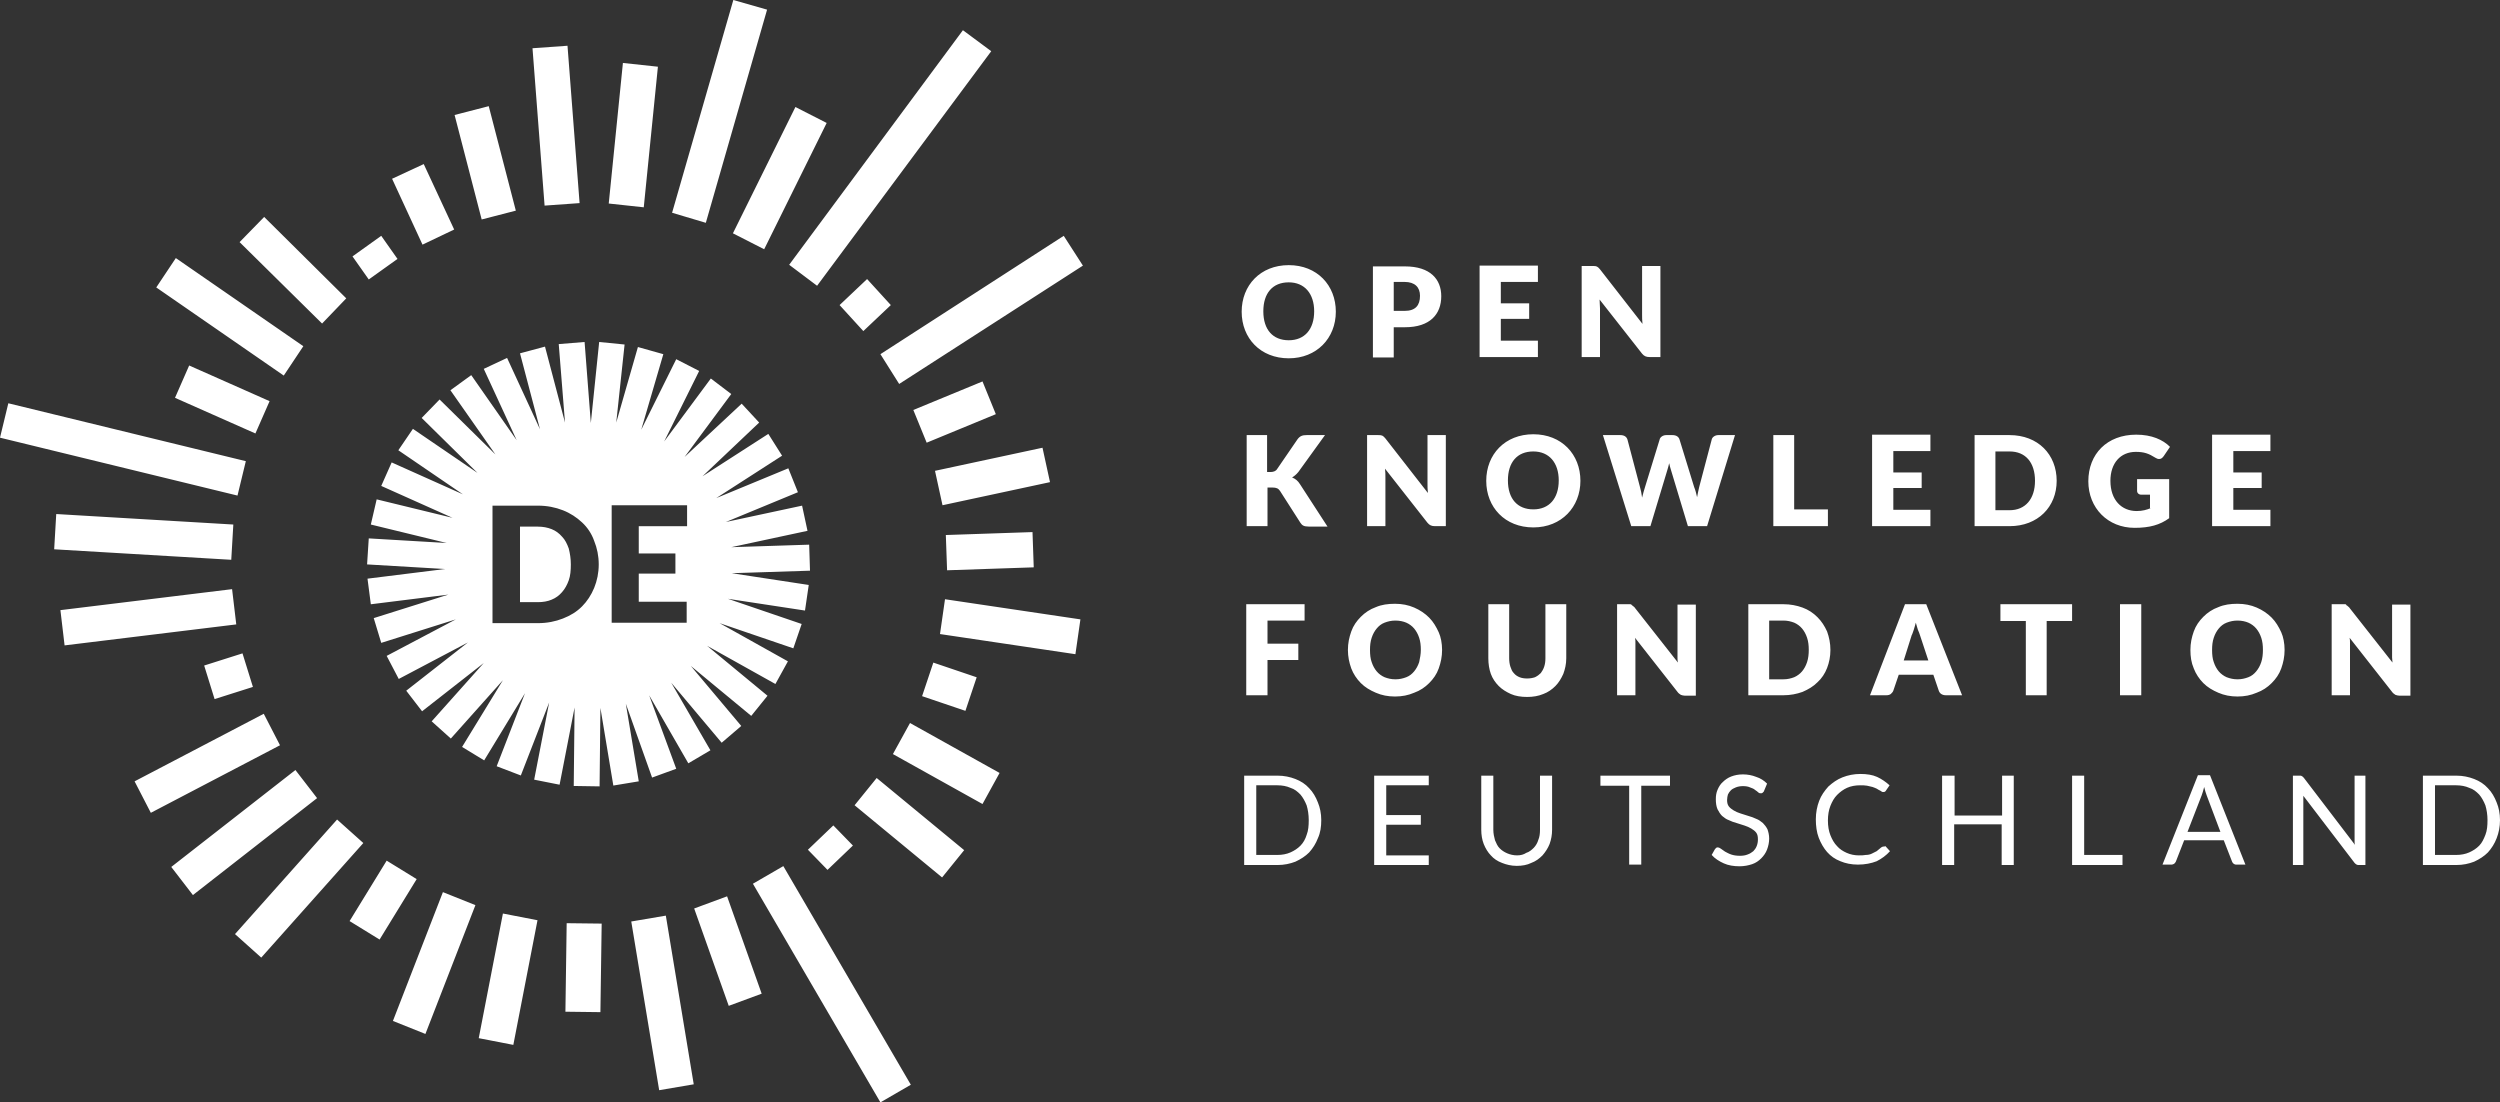 <?xml version="1.0" encoding="UTF-8"?>
<svg xmlns="http://www.w3.org/2000/svg" width="127" height="56" viewBox="0 0 127 56" fill="none">
  <rect x="0" y="0" width="127" height="56" fill="#333333" stroke="none"/>
  <g clip-path="url(#clip0_0_3)">
    <path d="M65.469 18.202C64.029 18.202 63.077 17.179 63.077 15.835C63.077 14.493 64.029 13.469 65.469 13.469C66.908 13.469 67.86 14.493 67.86 15.835C67.86 17.179 66.887 18.202 65.469 18.202ZM65.469 14.343C64.643 14.343 64.177 14.898 64.177 15.814C64.177 16.752 64.664 17.285 65.469 17.285C66.273 17.285 66.76 16.731 66.76 15.814C66.76 14.919 66.273 14.343 65.469 14.343ZM70.802 16.603V18.159H69.744V13.533H71.374C72.665 13.533 73.216 14.194 73.216 15.047C73.216 15.963 72.644 16.624 71.374 16.624H70.802V16.603ZM70.802 15.793H71.353C71.903 15.793 72.136 15.516 72.136 15.025C72.136 14.599 71.882 14.322 71.353 14.322H70.802V15.793ZM75.163 13.512V18.138H78.126V17.306H76.242V16.198H77.682V15.409H76.242V14.322H78.126V13.491H75.163V13.512ZM81.28 13.682C81.153 13.533 81.111 13.512 80.92 13.512H80.349V18.138H81.28V15.665C81.28 15.537 81.259 15.367 81.259 15.217L83.418 17.967C83.524 18.095 83.629 18.138 83.799 18.138H84.349V13.512H83.418V15.963C83.418 16.113 83.418 16.283 83.439 16.454L81.28 13.682ZM64.389 22.103H63.331V26.729H64.389V24.767H64.643C64.834 24.767 64.939 24.81 65.024 24.938L66.061 26.558C66.146 26.686 66.231 26.75 66.484 26.75H67.437L66.04 24.597C65.934 24.426 65.807 24.32 65.638 24.256C65.744 24.192 65.85 24.107 65.955 23.979L67.31 22.103H66.379C66.167 22.103 66.04 22.145 65.913 22.316L64.876 23.829C64.812 23.936 64.685 23.979 64.537 23.979H64.368V22.103H64.389ZM70.379 22.273C70.252 22.124 70.21 22.103 70.019 22.103H69.448V26.729H70.379V24.256C70.379 24.128 70.379 23.957 70.358 23.808L72.517 26.558C72.623 26.686 72.729 26.729 72.898 26.729H73.448V22.103H72.517V24.554C72.517 24.703 72.517 24.874 72.538 25.044L70.379 22.273ZM77.893 26.793C76.454 26.793 75.501 25.769 75.501 24.426C75.501 23.083 76.454 22.06 77.893 22.06C79.333 22.06 80.285 23.083 80.285 24.426C80.285 25.748 79.333 26.793 77.893 26.793ZM77.893 22.934C77.068 22.934 76.602 23.488 76.602 24.405C76.602 25.343 77.089 25.876 77.893 25.876C78.698 25.876 79.184 25.322 79.184 24.405C79.184 23.51 78.698 22.934 77.893 22.934ZM82.868 26.729H83.841L84.709 23.851C84.73 23.765 84.772 23.659 84.794 23.531C84.815 23.659 84.857 23.765 84.878 23.851L85.746 26.729H86.72L88.138 22.103H87.291C87.122 22.103 86.974 22.209 86.953 22.337L86.318 24.746C86.275 24.895 86.254 25.066 86.212 25.258C86.169 25.066 86.127 24.895 86.064 24.746L85.323 22.337C85.281 22.188 85.153 22.103 84.963 22.103H84.645C84.476 22.103 84.328 22.209 84.307 22.337L83.566 24.746C83.524 24.895 83.46 25.087 83.418 25.279C83.397 25.087 83.354 24.895 83.312 24.746L82.677 22.337C82.635 22.188 82.508 22.103 82.317 22.103H81.428L82.868 26.729ZM91.144 22.103H90.085V26.729H92.858V25.876H91.144V22.103ZM95.102 22.103V26.729H98.065V25.897H96.181V24.789H97.621V24H96.181V22.913H98.065V22.081H95.102V22.103ZM102.087 26.729H100.309V22.103H102.087C103.526 22.103 104.479 23.083 104.479 24.426C104.479 25.748 103.526 26.729 102.087 26.729ZM102.087 22.934H101.367V25.919H102.087C102.891 25.919 103.378 25.343 103.378 24.426C103.378 23.51 102.912 22.934 102.087 22.934ZM109.262 25.812C109.051 25.897 108.839 25.961 108.543 25.961C107.781 25.961 107.209 25.407 107.209 24.426C107.209 23.531 107.717 22.955 108.5 22.955C108.924 22.955 109.157 23.041 109.495 23.254C109.559 23.297 109.622 23.318 109.686 23.318C109.792 23.318 109.855 23.254 109.918 23.169L110.236 22.7C109.876 22.337 109.305 22.081 108.521 22.081C107.04 22.081 106.087 23.062 106.087 24.448C106.087 25.812 107.082 26.814 108.437 26.814C109.199 26.814 109.728 26.665 110.194 26.324V24.341H108.564V24.938C108.564 25.044 108.649 25.13 108.776 25.13H109.22V25.812H109.262ZM112.374 22.103V26.729H115.337V25.897H113.453V24.789H114.893V24H113.453V22.913H115.337V22.081H112.374V22.103ZM63.309 30.694V35.319H64.389V33.529H65.955V32.697H64.389V31.525H66.273V30.694H63.309ZM73.258 33.017C73.258 33.358 73.194 33.657 73.088 33.955C72.983 34.254 72.813 34.488 72.602 34.701C72.39 34.914 72.136 35.085 71.84 35.191C71.543 35.319 71.226 35.383 70.866 35.383C70.506 35.383 70.189 35.319 69.892 35.191C69.596 35.064 69.342 34.914 69.13 34.701C68.919 34.488 68.749 34.232 68.644 33.955C68.538 33.657 68.474 33.358 68.474 33.017C68.474 32.676 68.538 32.378 68.644 32.079C68.749 31.781 68.919 31.546 69.13 31.333C69.342 31.12 69.596 30.949 69.892 30.843C70.189 30.715 70.506 30.672 70.866 30.672C71.226 30.672 71.543 30.736 71.84 30.864C72.136 30.992 72.39 31.163 72.602 31.376C72.813 31.589 72.962 31.845 73.088 32.122C73.194 32.356 73.258 32.676 73.258 33.017ZM72.178 33.017C72.178 32.783 72.157 32.591 72.094 32.399C72.03 32.207 71.945 32.058 71.84 31.93C71.734 31.802 71.586 31.695 71.438 31.631C71.289 31.567 71.099 31.525 70.887 31.525C70.675 31.525 70.506 31.567 70.337 31.631C70.168 31.695 70.04 31.802 69.935 31.93C69.829 32.058 69.744 32.207 69.681 32.399C69.617 32.591 69.596 32.783 69.596 33.017C69.596 33.252 69.617 33.465 69.681 33.635C69.744 33.827 69.829 33.976 69.935 34.104C70.04 34.232 70.189 34.339 70.337 34.403C70.506 34.467 70.675 34.509 70.887 34.509C71.099 34.509 71.268 34.467 71.438 34.403C71.607 34.339 71.734 34.232 71.84 34.104C71.945 33.976 72.03 33.827 72.094 33.635C72.136 33.444 72.178 33.23 72.178 33.017ZM77.576 34.467C77.428 34.467 77.301 34.445 77.195 34.403C77.089 34.36 76.983 34.296 76.898 34.19C76.814 34.104 76.772 33.998 76.729 33.87C76.687 33.742 76.666 33.593 76.666 33.444V30.694H75.607V33.444C75.607 33.721 75.65 33.998 75.734 34.232C75.819 34.467 75.967 34.68 76.136 34.85C76.306 35.021 76.517 35.149 76.75 35.255C76.983 35.362 77.279 35.405 77.576 35.405C77.872 35.405 78.147 35.362 78.401 35.255C78.634 35.17 78.846 35.021 79.015 34.85C79.184 34.68 79.311 34.467 79.417 34.232C79.502 33.998 79.566 33.742 79.566 33.444V30.694H78.507V33.444C78.507 33.614 78.486 33.742 78.444 33.87C78.401 33.998 78.338 34.104 78.274 34.19C78.19 34.275 78.105 34.339 77.978 34.403C77.851 34.445 77.724 34.467 77.576 34.467ZM82.825 30.694C82.783 30.694 82.762 30.694 82.698 30.694H82.148V35.319H83.079V32.846C83.079 32.783 83.079 32.697 83.079 32.633C83.079 32.548 83.079 32.484 83.058 32.399L85.217 35.149C85.259 35.213 85.323 35.255 85.386 35.298C85.45 35.319 85.513 35.341 85.598 35.341H86.148V30.715H85.217V33.166C85.217 33.23 85.217 33.316 85.217 33.401C85.217 33.486 85.217 33.571 85.238 33.657L83.058 30.885C83.037 30.843 82.995 30.822 82.973 30.8C82.952 30.779 82.931 30.757 82.91 30.757C82.889 30.715 82.846 30.694 82.825 30.694ZM92.985 33.017C92.985 33.358 92.922 33.657 92.816 33.934C92.71 34.211 92.541 34.467 92.329 34.658C92.117 34.872 91.863 35.021 91.567 35.149C91.271 35.255 90.953 35.319 90.593 35.319H88.815V30.694H90.593C90.953 30.694 91.271 30.757 91.567 30.864C91.863 30.971 92.117 31.141 92.329 31.355C92.541 31.567 92.689 31.802 92.816 32.079C92.922 32.378 92.985 32.676 92.985 33.017ZM91.885 33.017C91.885 32.783 91.863 32.591 91.8 32.399C91.736 32.207 91.652 32.058 91.546 31.93C91.44 31.802 91.292 31.695 91.144 31.631C90.974 31.567 90.805 31.525 90.593 31.525H89.874V34.509H90.593C90.805 34.509 90.974 34.467 91.144 34.403C91.292 34.339 91.44 34.232 91.546 34.104C91.652 33.976 91.736 33.827 91.8 33.635C91.863 33.444 91.885 33.23 91.885 33.017ZM99.674 35.319H98.848C98.764 35.319 98.679 35.298 98.615 35.255C98.552 35.213 98.51 35.149 98.489 35.085L98.213 34.275H96.457L96.181 35.085C96.16 35.149 96.118 35.191 96.054 35.255C95.991 35.298 95.927 35.319 95.822 35.319H94.996L96.774 30.694H97.853L99.674 35.319ZM96.71 33.55H97.959L97.536 32.271C97.515 32.186 97.472 32.1 97.43 31.994C97.388 31.887 97.367 31.759 97.324 31.631C97.282 31.759 97.261 31.887 97.219 31.994C97.176 32.1 97.155 32.207 97.113 32.271L96.71 33.55ZM101.621 30.694V31.546H102.912V35.319H103.971V31.546H105.262V30.694H101.621ZM108.776 30.694H107.696V35.319H108.776V30.694ZM116.057 33.017C116.057 33.358 115.993 33.657 115.888 33.955C115.782 34.254 115.612 34.488 115.401 34.701C115.189 34.914 114.935 35.085 114.639 35.191C114.342 35.319 114.025 35.383 113.665 35.383C113.305 35.383 112.988 35.319 112.691 35.191C112.395 35.064 112.141 34.914 111.929 34.701C111.718 34.488 111.548 34.232 111.443 33.955C111.316 33.657 111.273 33.358 111.273 33.017C111.273 32.676 111.337 32.378 111.443 32.079C111.548 31.781 111.718 31.546 111.929 31.333C112.141 31.12 112.395 30.949 112.691 30.843C112.988 30.715 113.305 30.672 113.665 30.672C114.025 30.672 114.342 30.736 114.639 30.864C114.935 30.992 115.189 31.163 115.401 31.376C115.612 31.589 115.761 31.845 115.888 32.122C115.993 32.356 116.057 32.676 116.057 33.017ZM114.956 33.017C114.956 32.783 114.935 32.591 114.872 32.399C114.808 32.207 114.723 32.058 114.617 31.93C114.512 31.802 114.364 31.695 114.215 31.631C114.067 31.567 113.877 31.525 113.665 31.525C113.453 31.525 113.284 31.567 113.115 31.631C112.945 31.695 112.818 31.802 112.712 31.93C112.607 32.058 112.522 32.207 112.459 32.399C112.395 32.591 112.374 32.783 112.374 33.017C112.374 33.252 112.395 33.465 112.459 33.635C112.522 33.827 112.607 33.976 112.712 34.104C112.818 34.232 112.967 34.339 113.115 34.403C113.284 34.467 113.453 34.509 113.665 34.509C113.877 34.509 114.046 34.467 114.215 34.403C114.385 34.339 114.512 34.232 114.617 34.104C114.723 33.976 114.808 33.827 114.872 33.635C114.935 33.444 114.956 33.23 114.956 33.017ZM119.147 30.694C119.105 30.694 119.084 30.694 119.02 30.694H118.449V35.319H119.38V32.846C119.38 32.783 119.38 32.697 119.38 32.633C119.38 32.548 119.38 32.484 119.359 32.399L121.518 35.149C121.56 35.213 121.624 35.255 121.687 35.298C121.751 35.319 121.814 35.341 121.899 35.341H122.449V30.715H121.518V33.166C121.518 33.23 121.518 33.316 121.518 33.401C121.518 33.486 121.539 33.571 121.539 33.657L119.359 30.885C119.338 30.843 119.295 30.822 119.274 30.8C119.253 30.779 119.232 30.757 119.211 30.757C119.19 30.715 119.168 30.694 119.147 30.694ZM50.355 2.601L48.916 1.535L40.09 13.451L41.508 14.517L50.355 2.601ZM41.995 6.246L40.407 5.436L37.232 11.852L38.82 12.662L41.995 6.246ZM38.968 0.49L37.253 0L34.142 10.808L35.856 11.319L38.968 0.49ZM33.422 3.389L31.644 3.198L30.924 10.339L32.703 10.531L33.422 3.389ZM29.443 10.318L28.829 2.324L27.051 2.451L27.665 10.445L29.443 10.318ZM26.204 10.701L24.828 5.393L23.093 5.841L24.469 11.149L26.204 10.701ZM23.072 11.66L21.526 8.335L19.918 9.081L21.463 12.428L23.072 11.66ZM20.193 13.153L19.367 11.98L17.907 13.025L18.733 14.197L20.193 13.153ZM17.59 15.156L13.42 11.021L12.171 12.3L16.362 16.436L17.59 15.156ZM15.409 17.587L8.932 13.11L7.938 14.602L14.415 19.079L15.409 17.587ZM13.695 20.379L9.61 18.567L8.89 20.209L12.975 22.02L13.695 20.379ZM0 22.234L12.065 25.175L12.488 23.427L0.423 20.486L0 22.234ZM11.853 26.646L2.857 26.113L2.752 27.904L11.748 28.437L11.853 26.646ZM12.002 31.72L11.79 29.929L3.069 30.995L3.281 32.786L12.002 31.72ZM12.848 34.896L12.319 33.191L10.372 33.809L10.901 35.514L12.848 34.896ZM14.224 37.859L13.399 36.26L6.837 39.692L7.662 41.291L14.224 37.859ZM16.108 40.545L15.007 39.117L8.7 44.041L9.8 45.469L16.108 40.545ZM18.457 42.826L17.124 41.632L11.938 47.452L13.271 48.646L18.457 42.826ZM21.167 44.659L19.643 43.721L17.759 46.791L19.283 47.729L21.167 44.659ZM24.151 45.981L22.5 45.32L19.96 51.864L21.611 52.525L24.151 45.981ZM27.305 46.748L25.548 46.407L24.32 52.739L26.077 53.08L27.305 46.748ZM30.565 46.919L28.787 46.898L28.723 51.395L30.501 51.417L30.565 46.919ZM35.242 55.083L33.824 46.514L32.068 46.812L33.486 55.382L35.242 55.083ZM38.693 50.479L36.936 45.533L35.264 46.151L37.02 51.097L38.693 50.479ZM38.248 44.894L44.725 56L46.27 55.105L39.793 43.998L38.248 44.894ZM43.328 42.954L42.333 41.931L41.042 43.167L42.037 44.19L43.328 42.954ZM48.98 43.188L44.535 39.522L43.413 40.907L47.858 44.574L48.98 43.188ZM50.779 39.266L46.228 36.729L45.36 38.307L49.911 40.844L50.779 39.266ZM49.615 34.406L47.413 33.66L46.842 35.365L49.043 36.111L49.615 34.406ZM54.885 31.464L48.006 30.441L47.752 32.21L54.631 33.233L54.885 31.464ZM52.514 28.821L52.451 27.03L48.048 27.179L48.112 28.97L52.514 28.821ZM53.34 24.493L52.959 22.745L47.498 23.918L47.879 25.666L53.34 24.493ZM50.588 21.04L49.911 19.377L46.397 20.827L47.075 22.489L50.588 21.04ZM55.012 13.494L54.038 11.98L44.725 17.992L45.678 19.505L55.012 13.494ZM45.254 15.498L44.048 14.176L42.651 15.498L43.857 16.819L45.254 15.498ZM28.554 27.265C28.406 27.094 28.236 26.966 28.025 26.881C27.813 26.796 27.58 26.753 27.326 26.753H26.416V30.59H27.326C27.58 30.59 27.834 30.547 28.025 30.462C28.236 30.377 28.406 30.249 28.554 30.078C28.702 29.908 28.808 29.716 28.892 29.482C28.977 29.247 28.998 28.97 28.998 28.672C28.998 28.373 28.956 28.117 28.892 27.861C28.808 27.627 28.702 27.414 28.554 27.265ZM41.148 28.991L41.106 27.669L37.148 27.797L41.021 26.966L40.746 25.687L36.872 26.518L40.534 25.005L40.047 23.79L36.386 25.303L39.73 23.15L39.031 22.042L35.687 24.195L38.566 21.466L37.677 20.507L34.777 23.214L37.148 20.017L36.11 19.228L33.74 22.426L35.518 18.844L34.353 18.247L32.575 21.829L33.697 17.992L32.406 17.629L31.305 21.466L31.729 17.501L30.438 17.373L30.014 21.488L29.697 17.373L28.384 17.48L28.702 21.466L27.686 17.608L26.416 17.949L27.432 21.807L25.76 18.183L24.575 18.738L26.247 22.362L23.939 19.057L22.881 19.825L25.167 23.086L22.331 20.294L21.421 21.232L24.257 24.024L20.976 21.786L20.235 22.873L23.516 25.112L19.897 23.491L19.367 24.685L22.987 26.305L19.135 25.367L18.838 26.646L22.691 27.584L18.733 27.35L18.648 28.672L22.606 28.906L18.669 29.396L18.838 30.697L22.775 30.206L18.986 31.4L19.367 32.658L23.156 31.464L19.643 33.319L20.256 34.491L23.77 32.636L20.637 35.088L21.442 36.133L24.575 33.681L21.929 36.644L22.902 37.518L25.548 34.555L23.474 37.944L24.596 38.627L26.67 35.216L25.231 38.925L26.458 39.394L27.898 35.685L27.136 39.607L28.427 39.863L29.189 35.941L29.146 39.927L30.459 39.948L30.501 35.962L31.157 39.906L32.449 39.692L31.792 35.749L33.126 39.501L34.353 39.053L32.978 35.322L34.967 38.776L36.089 38.115L34.099 34.683L36.661 37.731L37.656 36.879L35.094 33.83L38.163 36.367L38.989 35.344L35.92 32.807L39.391 34.747L40.026 33.596L36.555 31.656L40.301 32.935L40.725 31.698L36.978 30.419L40.894 31.016L41.084 29.716L37.169 29.119L41.148 28.991ZM30.184 29.865C30.035 30.228 29.824 30.547 29.57 30.803C29.295 31.08 28.977 31.272 28.596 31.421C28.215 31.571 27.792 31.656 27.326 31.656H25.019V25.687H27.326C27.792 25.687 28.215 25.772 28.596 25.922C28.977 26.071 29.295 26.284 29.57 26.54C29.845 26.796 30.057 27.115 30.184 27.478C30.332 27.84 30.416 28.245 30.416 28.672C30.416 29.098 30.332 29.503 30.184 29.865ZM34.883 26.732H32.449V28.117H34.311V29.14H32.449V30.569H34.883V31.635H31.073V25.666H34.904V26.732H34.883ZM67.12 41.662C67.12 42.003 67.077 42.302 66.95 42.579C66.844 42.856 66.696 43.09 66.506 43.303C66.315 43.495 66.082 43.645 65.807 43.773C65.532 43.879 65.236 43.943 64.897 43.943H63.204V39.403H64.897C65.236 39.403 65.532 39.467 65.807 39.573C66.082 39.68 66.315 39.829 66.506 40.042C66.696 40.234 66.844 40.49 66.95 40.767C67.056 41.023 67.12 41.321 67.12 41.662ZM66.484 41.662C66.484 41.385 66.442 41.129 66.379 40.916C66.294 40.703 66.188 40.511 66.061 40.362C65.913 40.213 65.765 40.085 65.553 40.021C65.363 39.935 65.13 39.893 64.897 39.893H63.818V43.431H64.897C65.13 43.431 65.363 43.389 65.553 43.303C65.744 43.218 65.913 43.112 66.061 42.962C66.209 42.813 66.315 42.621 66.379 42.408C66.463 42.195 66.484 41.939 66.484 41.662ZM69.808 39.403V43.943H72.581V43.453H70.421V41.897H72.178V41.406H70.421V39.893H72.581V39.403H69.808ZM77.068 43.453C76.877 43.453 76.708 43.41 76.56 43.346C76.412 43.282 76.285 43.197 76.179 43.09C76.073 42.984 76.01 42.835 75.946 42.685C75.904 42.536 75.861 42.344 75.861 42.153V39.403H75.248V42.153C75.248 42.408 75.29 42.664 75.374 42.877C75.459 43.09 75.586 43.304 75.734 43.453C75.882 43.623 76.073 43.751 76.306 43.837C76.517 43.922 76.772 43.986 77.047 43.986C77.322 43.986 77.576 43.943 77.787 43.837C78.02 43.751 78.19 43.623 78.359 43.453C78.507 43.282 78.634 43.09 78.719 42.877C78.803 42.643 78.846 42.408 78.846 42.153V39.403H78.232V42.153C78.232 42.344 78.211 42.515 78.147 42.664C78.105 42.813 78.02 42.962 77.915 43.069C77.809 43.176 77.682 43.282 77.534 43.325C77.406 43.41 77.258 43.453 77.068 43.453ZM81.301 39.403V39.914H82.762V43.922H83.376V39.914H84.836V39.403H81.301ZM89.768 39.808C89.62 39.658 89.429 39.531 89.218 39.467C89.006 39.381 88.773 39.339 88.54 39.339C88.307 39.339 88.117 39.381 87.948 39.445C87.778 39.509 87.63 39.616 87.524 39.722C87.397 39.829 87.312 39.978 87.249 40.127C87.186 40.276 87.164 40.426 87.164 40.596C87.164 40.788 87.186 40.959 87.249 41.108C87.312 41.236 87.397 41.364 87.482 41.449C87.588 41.534 87.694 41.62 87.82 41.662C87.948 41.726 88.075 41.769 88.223 41.811C88.35 41.854 88.498 41.897 88.625 41.939C88.752 41.982 88.858 42.025 88.963 42.089C89.069 42.153 89.154 42.216 89.218 42.302C89.281 42.387 89.302 42.494 89.302 42.643C89.302 42.771 89.281 42.877 89.239 42.984C89.196 43.09 89.133 43.176 89.069 43.24C88.985 43.303 88.9 43.368 88.773 43.41C88.667 43.453 88.54 43.474 88.392 43.474C88.223 43.474 88.075 43.453 87.948 43.41C87.82 43.368 87.715 43.304 87.63 43.261C87.545 43.197 87.482 43.154 87.418 43.112C87.355 43.069 87.312 43.048 87.27 43.048C87.249 43.048 87.207 43.048 87.186 43.069C87.164 43.09 87.143 43.112 87.122 43.133L86.953 43.431C87.122 43.623 87.334 43.751 87.567 43.858C87.799 43.964 88.075 44.007 88.371 44.007C88.604 44.007 88.815 43.964 89.006 43.901C89.196 43.837 89.344 43.73 89.472 43.602C89.599 43.474 89.704 43.325 89.768 43.154C89.831 42.984 89.874 42.792 89.874 42.6C89.874 42.408 89.831 42.259 89.789 42.131C89.725 42.003 89.641 41.897 89.556 41.811C89.45 41.726 89.344 41.641 89.218 41.598C89.091 41.534 88.963 41.492 88.815 41.449C88.688 41.406 88.54 41.364 88.413 41.321C88.286 41.279 88.18 41.236 88.075 41.172C87.969 41.108 87.884 41.044 87.82 40.959C87.757 40.873 87.736 40.767 87.736 40.639C87.736 40.532 87.757 40.447 87.778 40.362C87.82 40.276 87.863 40.213 87.926 40.149C87.99 40.085 88.075 40.042 88.18 39.999C88.286 39.957 88.413 39.935 88.54 39.935C88.688 39.935 88.815 39.957 88.9 39.999C89.006 40.042 89.091 40.063 89.154 40.127C89.218 40.17 89.281 40.213 89.323 40.255C89.366 40.298 89.408 40.298 89.45 40.298C89.493 40.298 89.514 40.298 89.535 40.276C89.556 40.255 89.577 40.234 89.599 40.213L89.768 39.808ZM95.673 43.005C95.631 43.005 95.61 43.026 95.567 43.048C95.483 43.112 95.419 43.176 95.335 43.24C95.25 43.282 95.165 43.325 95.081 43.368C94.996 43.41 94.89 43.431 94.784 43.431C94.678 43.453 94.552 43.453 94.424 43.453C94.213 43.453 94.001 43.41 93.811 43.325C93.62 43.24 93.451 43.133 93.324 42.984C93.176 42.835 93.07 42.643 92.985 42.43C92.9 42.216 92.858 41.961 92.858 41.684C92.858 41.406 92.9 41.151 92.985 40.937C93.07 40.724 93.176 40.532 93.324 40.383C93.472 40.234 93.641 40.106 93.832 40.021C94.022 39.935 94.255 39.893 94.488 39.893C94.615 39.893 94.742 39.893 94.848 39.914C94.954 39.935 95.038 39.957 95.123 39.978C95.208 39.999 95.271 40.042 95.335 40.063C95.398 40.106 95.441 40.127 95.483 40.149C95.525 40.17 95.567 40.191 95.589 40.213C95.61 40.234 95.652 40.234 95.673 40.234C95.716 40.234 95.737 40.234 95.758 40.213C95.779 40.191 95.8 40.191 95.8 40.17L95.991 39.893C95.8 39.722 95.589 39.573 95.356 39.467C95.123 39.36 94.827 39.317 94.509 39.317C94.171 39.317 93.874 39.381 93.599 39.488C93.324 39.594 93.091 39.765 92.879 39.957C92.689 40.17 92.519 40.404 92.414 40.682C92.308 40.959 92.244 41.279 92.244 41.62C92.244 41.961 92.287 42.28 92.392 42.557C92.498 42.835 92.647 43.09 92.816 43.282C93.006 43.495 93.218 43.645 93.493 43.751C93.747 43.858 94.043 43.922 94.382 43.922C94.742 43.922 95.059 43.858 95.335 43.751C95.589 43.623 95.822 43.453 96.012 43.24L95.779 42.984C95.737 43.005 95.716 43.005 95.673 43.005ZM102.32 39.403H101.706V41.428H99.293V39.403H98.658V43.943H99.272V41.875H101.685V43.943H102.299V39.403H102.32ZM105.876 39.403H105.262V43.943H107.823V43.431H105.876V39.403ZM114.067 43.922H113.602C113.538 43.922 113.496 43.901 113.475 43.879C113.432 43.858 113.411 43.815 113.39 43.773L112.967 42.685H110.956L110.532 43.773C110.511 43.815 110.49 43.836 110.448 43.879C110.405 43.901 110.363 43.922 110.321 43.922H109.855L111.654 39.381H112.268L114.067 43.922ZM111.125 42.259H112.797L112.099 40.404C112.056 40.298 112.014 40.149 111.972 39.978C111.951 40.063 111.929 40.149 111.908 40.213C111.887 40.276 111.866 40.341 111.845 40.404L111.125 42.259ZM116.925 39.424C116.904 39.403 116.861 39.403 116.798 39.403H116.48V43.943H117.009V40.724C117.009 40.682 117.009 40.639 117.009 40.575C117.009 40.532 117.009 40.468 117.009 40.426L119.613 43.837C119.655 43.879 119.676 43.901 119.719 43.922C119.761 43.943 119.782 43.943 119.846 43.943H120.163V39.403H119.613V42.621C119.613 42.664 119.613 42.728 119.613 42.771C119.613 42.813 119.613 42.877 119.634 42.92L117.031 39.509C116.988 39.467 116.946 39.424 116.925 39.424ZM127 41.662C127 42.003 126.937 42.302 126.831 42.579C126.725 42.856 126.577 43.09 126.386 43.303C126.196 43.495 125.963 43.645 125.688 43.773C125.413 43.879 125.116 43.943 124.778 43.943H123.084V39.403H124.778C125.116 39.403 125.413 39.467 125.688 39.573C125.963 39.68 126.196 39.829 126.386 40.042C126.577 40.234 126.725 40.49 126.831 40.767C126.937 41.023 127 41.321 127 41.662ZM126.365 41.662C126.365 41.385 126.323 41.129 126.259 40.916C126.175 40.703 126.069 40.511 125.942 40.362C125.794 40.213 125.645 40.085 125.434 40.021C125.243 39.935 125.01 39.893 124.778 39.893H123.698V43.431H124.778C125.01 43.431 125.243 43.389 125.434 43.303C125.624 43.218 125.794 43.112 125.942 42.962C126.09 42.813 126.175 42.621 126.259 42.408C126.344 42.195 126.365 41.939 126.365 41.662Z" fill="white"></path>
  </g>
  <defs>
    <clipPath id="clip0_0_3">
      <rect width="127" height="56" fill="white"></rect>
    </clipPath>
  </defs>
</svg>
